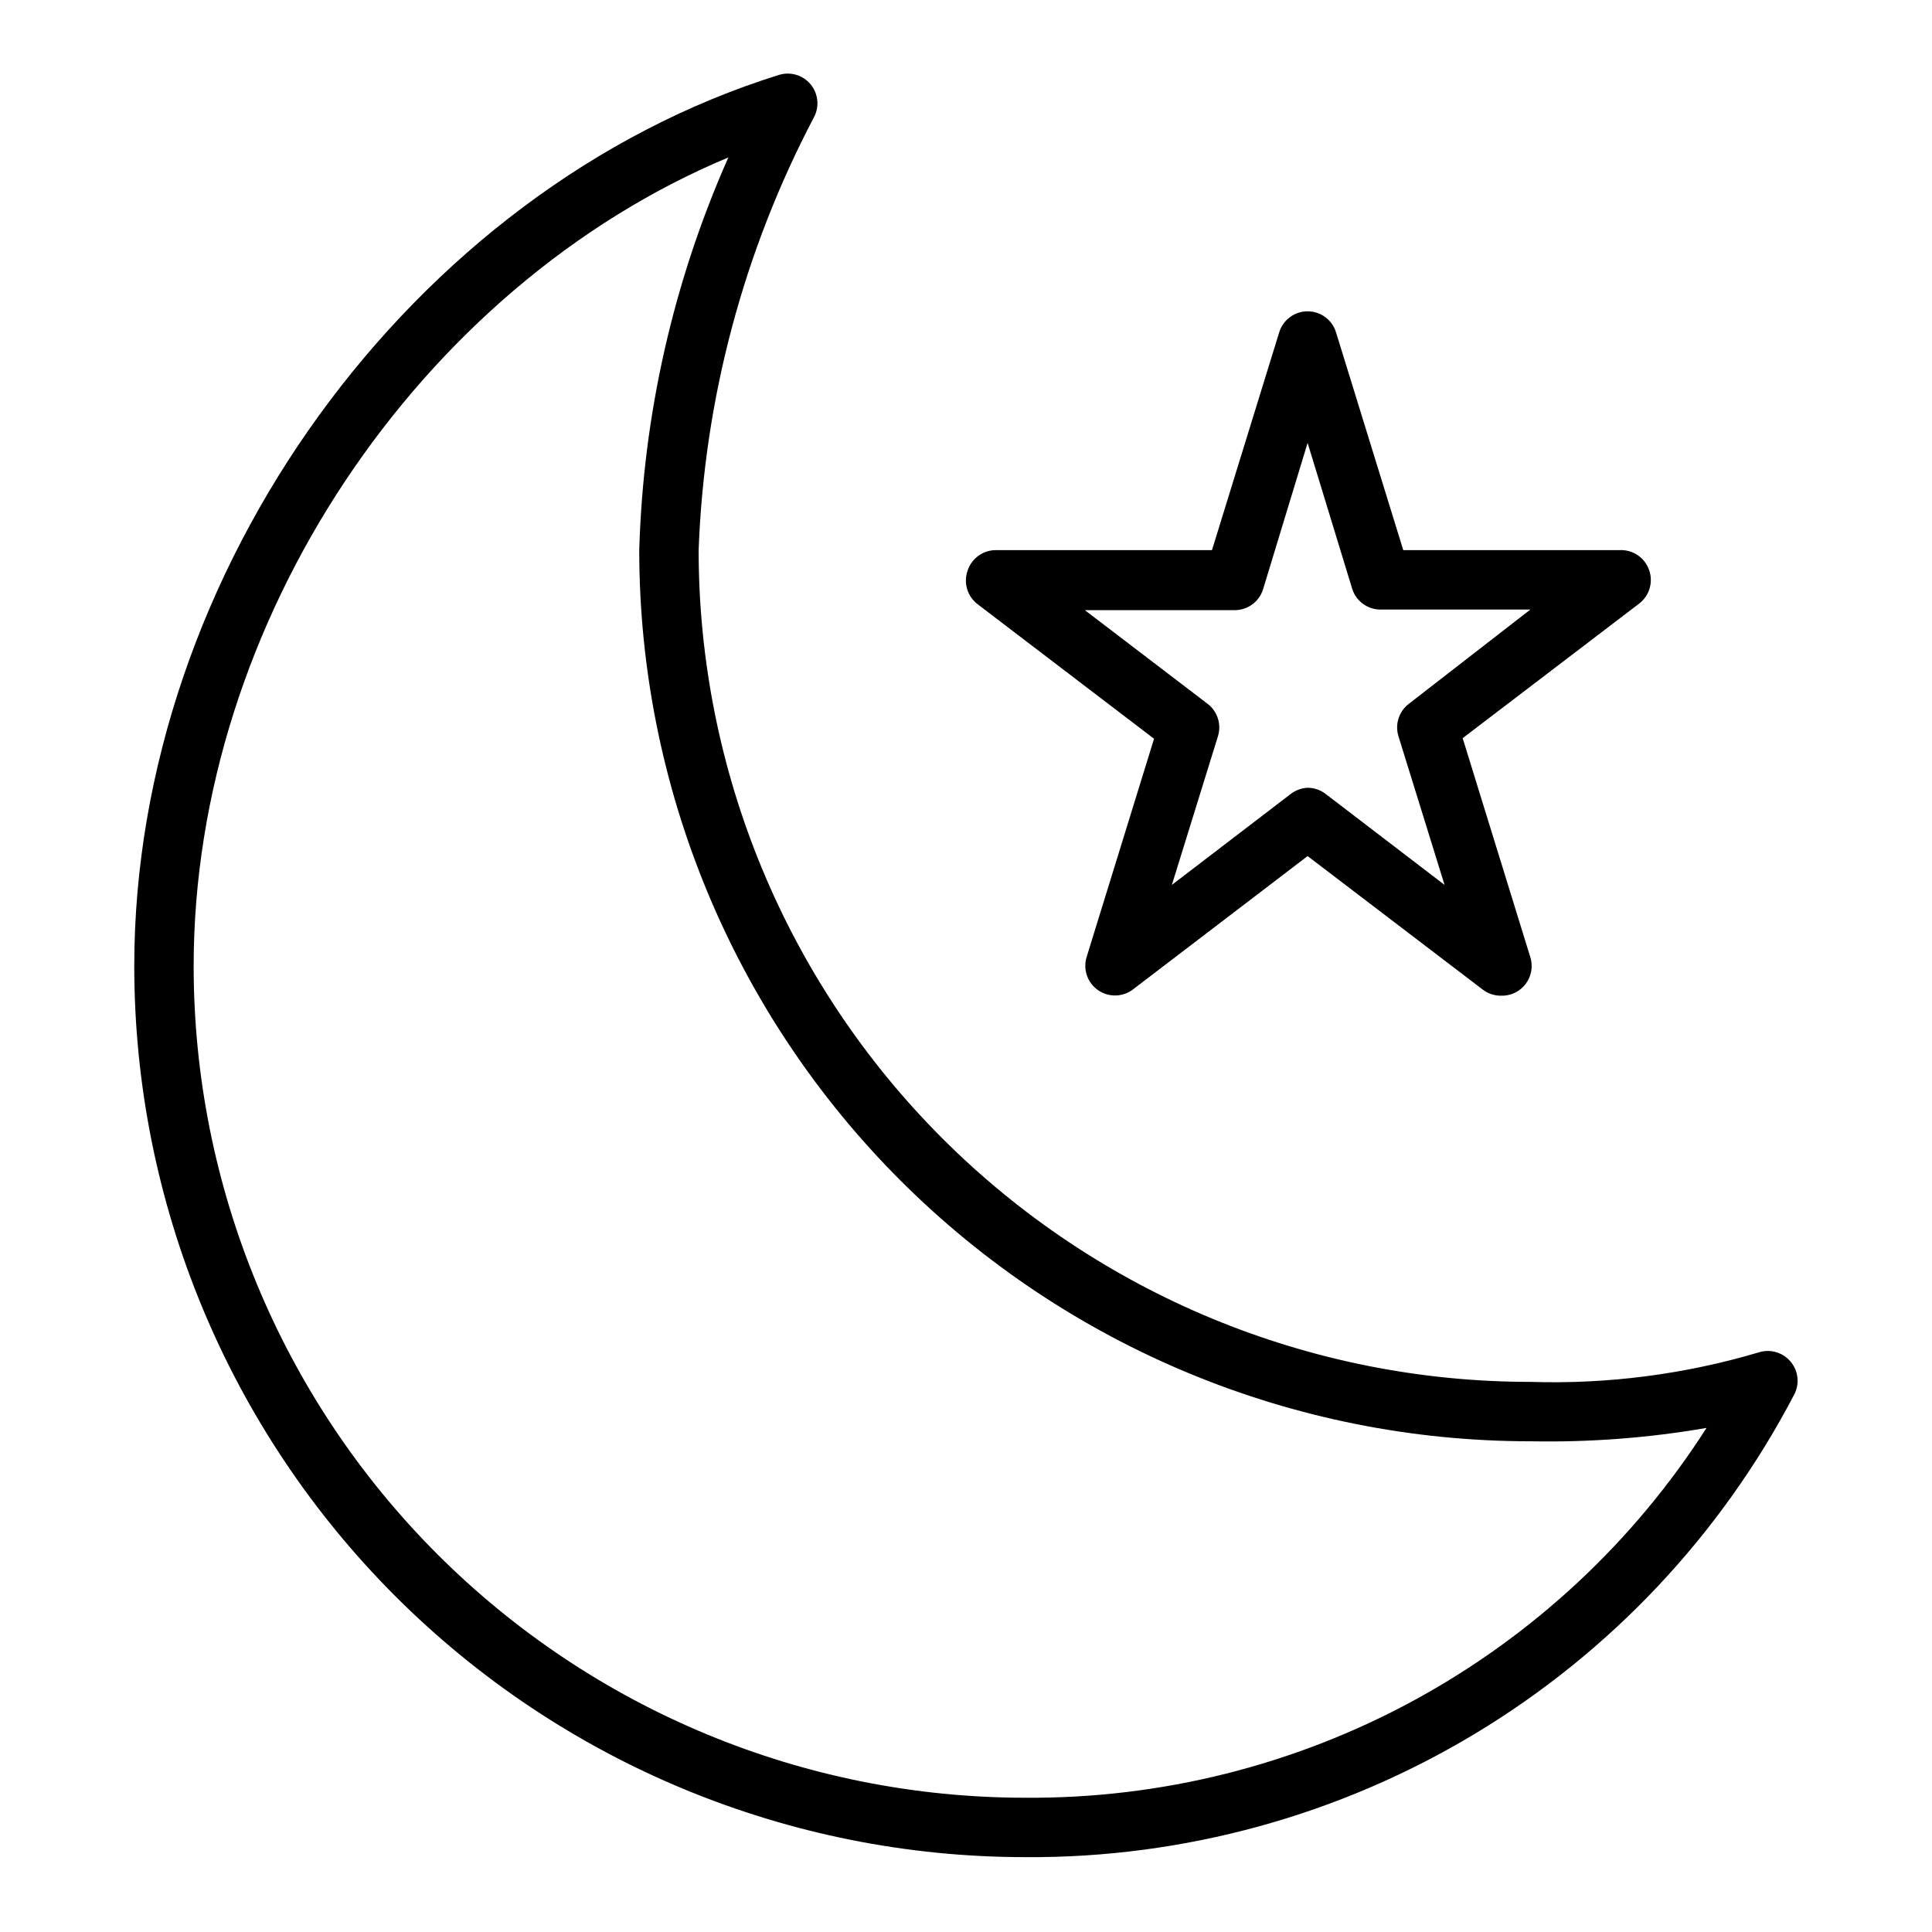 <?xml version="1.0" encoding="UTF-8"?>
<!-- Uploaded to: ICON Repo, www.svgrepo.com, Generator: ICON Repo Mixer Tools -->
<svg fill="#000000" width="800px" height="800px" version="1.1" viewBox="144 144 512 512" xmlns="http://www.w3.org/2000/svg">
 <g>
  <path d="m541.7 407.87c-1.738-0.008-3.43-0.586-4.801-1.652l-46.367-35.348-46.289 35.344v0.004c-2.723 2.062-6.461 2.133-9.262 0.176-2.801-1.953-4.019-5.492-3.019-8.758l17.871-57.859-46.762-35.66h0.004c-2.699-2.055-3.777-5.609-2.68-8.816 1.031-3.269 4.055-5.496 7.481-5.512h57.309l17.789-57.625v0.004c0.98-3.359 4.059-5.668 7.559-5.668s6.578 2.309 7.555 5.668l17.793 57.621h57.309c3.527-0.184 6.746 2.004 7.871 5.356 1.102 3.207 0.023 6.762-2.676 8.816l-46.762 35.66 17.871 57.859c0.832 2.457 0.398 5.172-1.156 7.25-1.559 2.074-4.043 3.25-6.637 3.141zm-51.168-55.105c1.738 0.008 3.426 0.586 4.801 1.652l31.488 24.09-12.203-39.359c-0.988-3.141 0.082-6.562 2.68-8.582l32.273-25.031h-39.359c-3.57 0.164-6.805-2.102-7.871-5.512l-11.809-38.652-11.809 38.809c-1.07 3.414-4.301 5.676-7.871 5.512h-39.359l32.59 24.875c2.598 2.019 3.664 5.441 2.676 8.582l-12.203 39.359 31.488-24.09c1.289-1 2.856-1.578 4.488-1.652z"/>
  <path d="m415.74 636.16c-62.633 0-122.7-24.883-166.99-69.172-44.285-44.289-69.168-104.36-69.168-166.99 0-104.38 73.445-205.78 170.9-236.16 3.035-0.914 6.324 0.078 8.344 2.519 2.035 2.469 2.379 5.922 0.867 8.738-18.637 35.465-29.078 74.66-30.547 114.7 0 58.461 23.223 114.52 64.559 155.86 41.34 41.336 97.402 64.559 155.86 64.559 20.523 0.652 41.016-2.008 60.695-7.871 3.051-0.902 6.34 0.125 8.344 2.598 2.004 2.449 2.344 5.859 0.863 8.66-19.422 37.172-48.707 68.273-84.648 89.898-35.938 21.621-77.137 32.922-119.08 32.668zm-78.719-450.44c-81.871 34.242-141.7 123.04-141.7 214.28 0 58.457 23.223 114.52 64.559 155.86 41.336 41.336 97.402 64.559 155.86 64.559 35.918 0.246 71.312-8.613 102.88-25.75 31.562-17.141 58.273-42 77.629-72.254-15.414 2.66-31.047 3.848-46.684 3.539-62.633 0-122.7-24.879-166.99-69.168-44.285-44.289-69.168-104.36-69.168-166.99 1.039-35.895 9.059-71.242 23.617-104.07z"/>
 </g>
</svg>